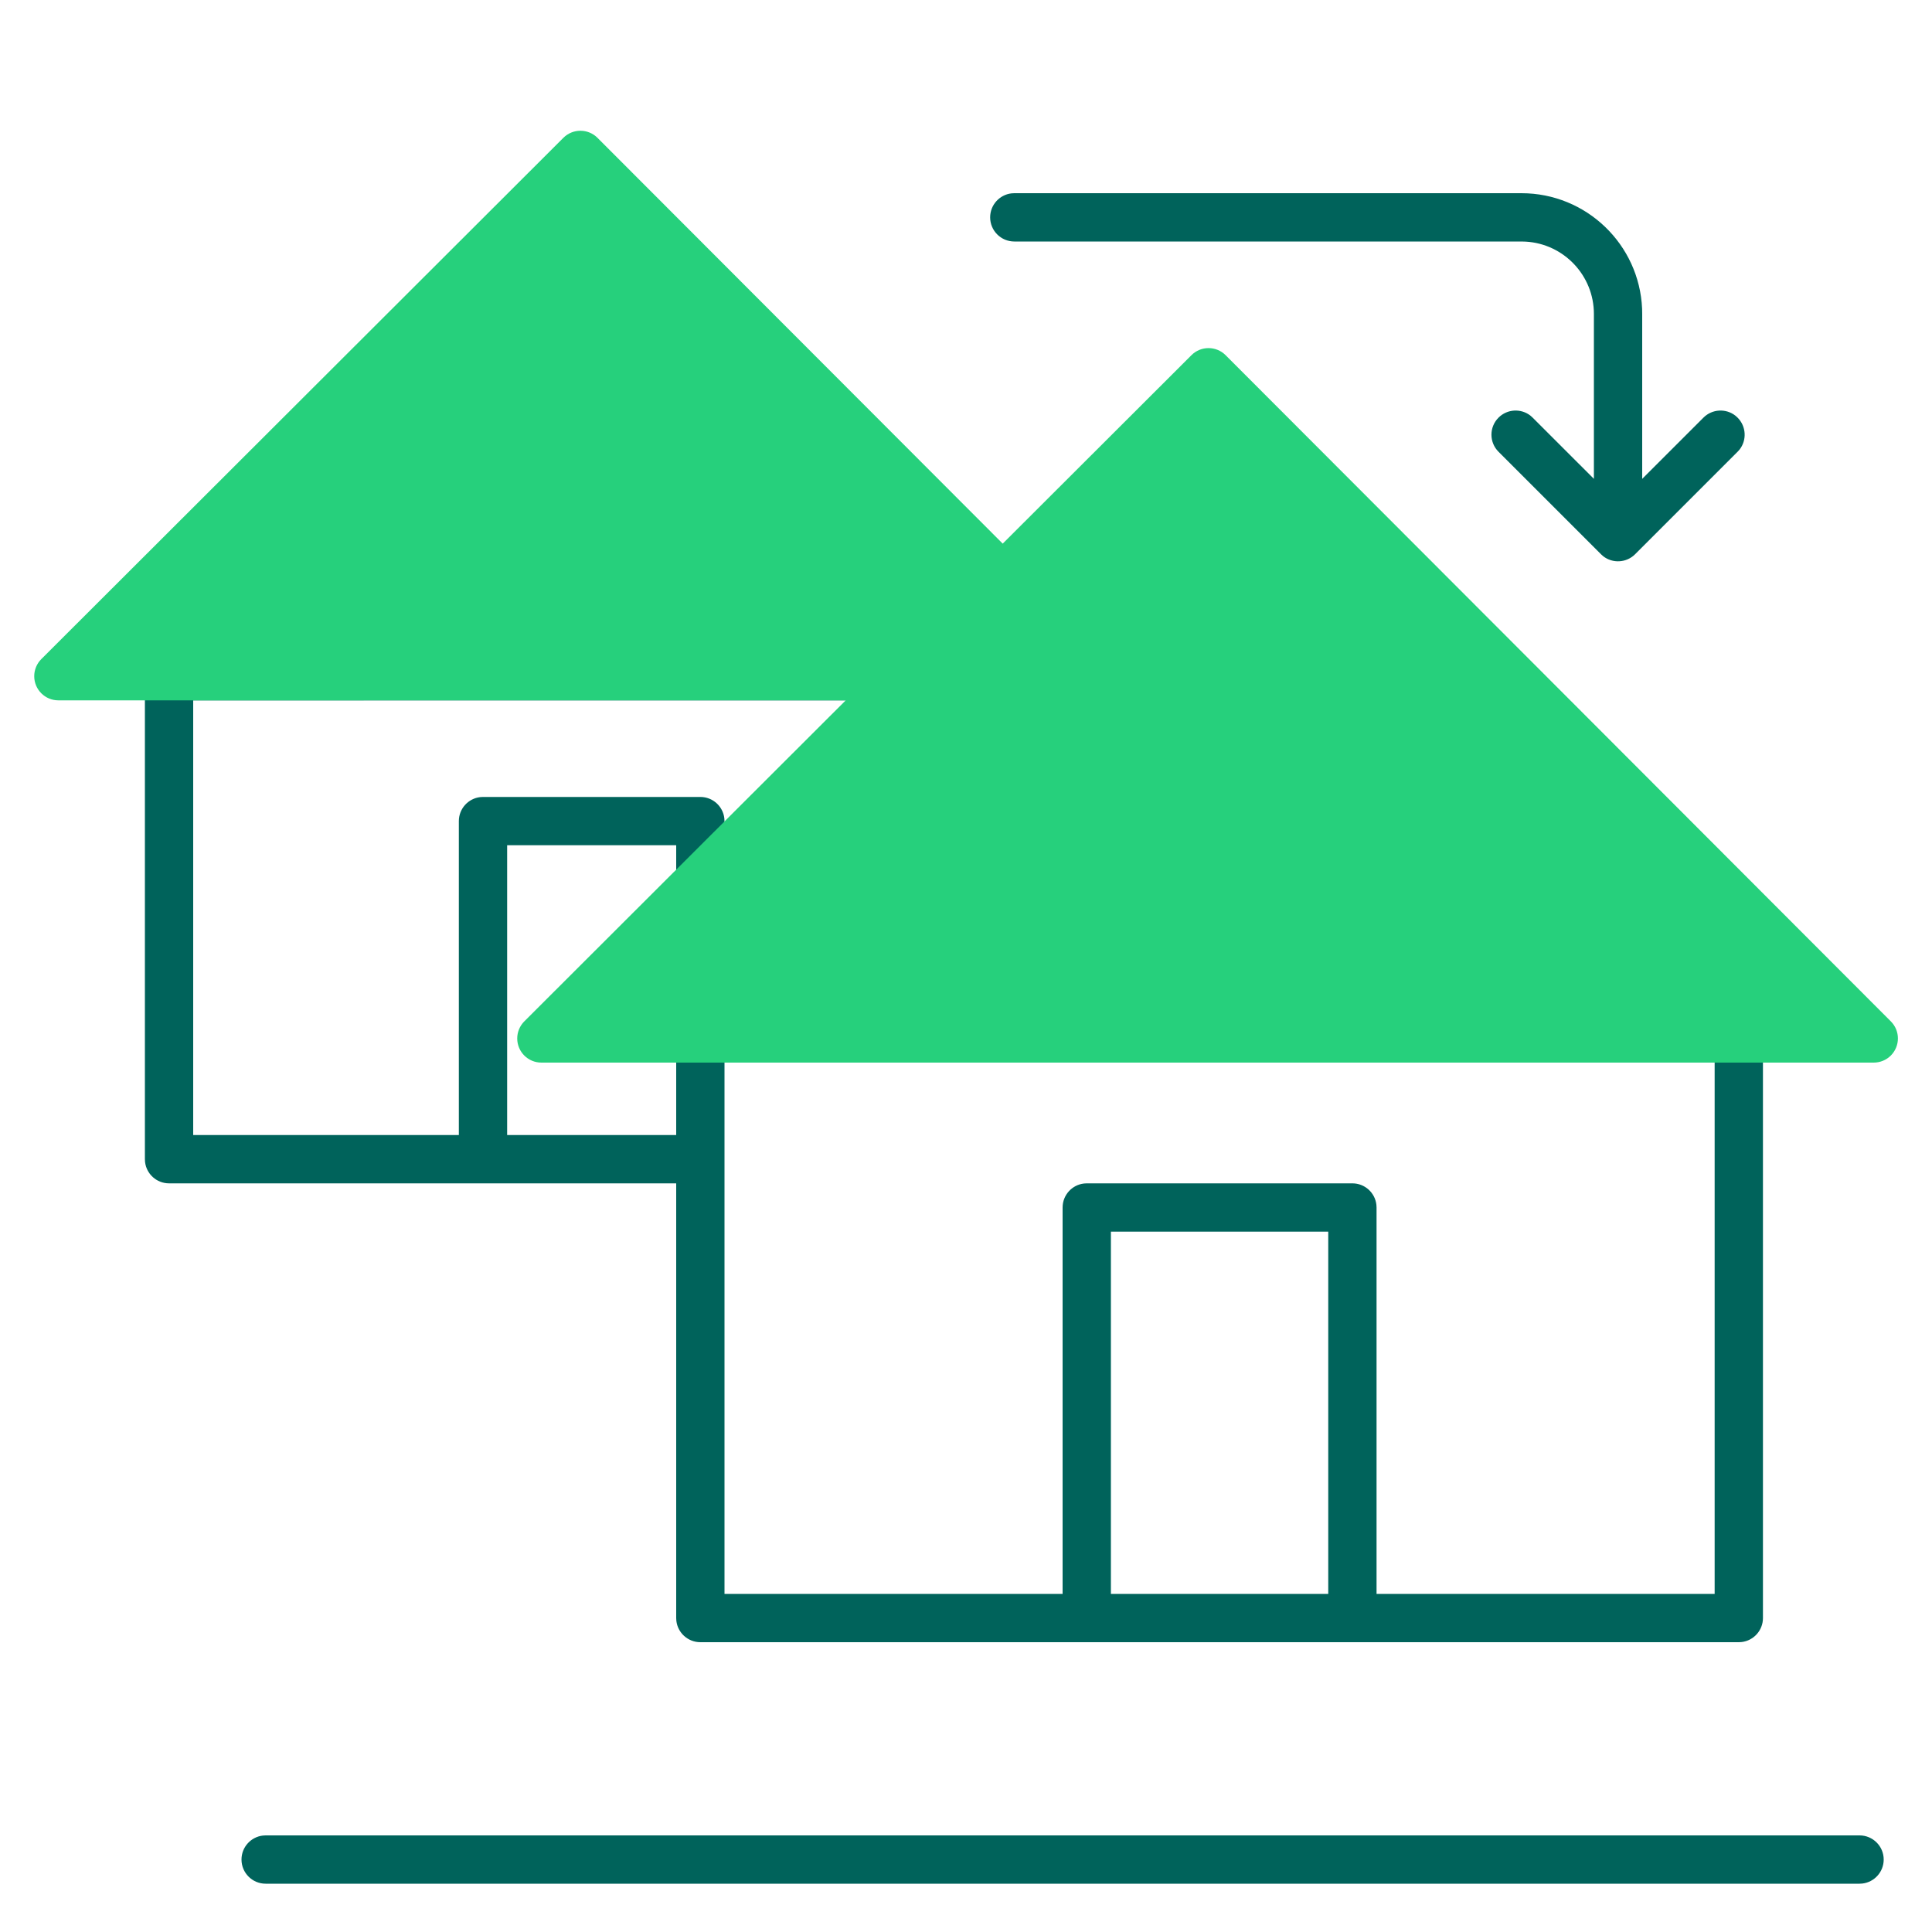 <?xml version="1.0" encoding="UTF-8"?>
<svg width="60px" height="60px" viewBox="0 0 60 60" version="1.1" xmlns="http://www.w3.org/2000/svg" xmlns:xlink="http://www.w3.org/1999/xlink">
    <!-- Generator: Sketch 62 (91390) - https://sketch.com -->
    <title>ico/60x60/producto/hipoteca_cambiocasa</title>
    <desc>Created with Sketch.</desc>
    <g id="ico/60x60/producto/hipoteca_cambiocasa" stroke="none" stroke-width="1" fill="none" fill-rule="evenodd">
        <path d="M57.75,57 C58.164,57 58.5,57.336 58.5,57.75 C58.5,58.135 58.21,58.452 57.837,58.495 L57.75,58.5 L8.25,58.5 C7.836,58.5 7.5,58.164 7.5,57.75 C7.5,57.365 7.79,57.048 8.163,57.005 L8.25,57 L57.75,57 Z M31.5,20.25 C31.885,20.25 32.202,20.54 32.245,20.913 L32.25,21 L32.25,23.308 C32.25,23.722 31.914,24.058 31.5,24.058 C31.115,24.058 30.798,23.768 30.755,23.395 L30.75,23.308 L30.75,21.75 L6,21.75 L6,35.25 L14.25,35.25 L14.25,25.5 C14.25,25.115 14.54,24.798 14.913,24.755 L15,24.75 L21.75,24.75 C22.135,24.75 22.452,25.04 22.495,25.413 L22.5,25.5 L22.5,31.5 L54,31.5 C54.385,31.5 54.702,31.79 54.745,32.163 L54.75,32.25 L54.75,50.25 C54.75,50.635 54.46,50.952 54.087,50.995 L54,51 L21.75,51 C21.365,51 21.048,50.71 21.005,50.337 L21,50.25 L21,36.75 L5.25,36.75 C4.865,36.75 4.548,36.46 4.505,36.087 L4.5,36 L4.5,21 C4.5,20.615 4.79,20.298 5.163,20.255 L5.25,20.25 L31.5,20.25 Z M53.25,33 L22.5,33 L22.5,49.5 L33,49.5 L33,37.5 C33,37.115 33.29,36.798 33.663,36.755 L33.75,36.75 L42,36.75 C42.385,36.75 42.702,37.04 42.745,37.413 L42.75,37.5 L42.75,49.5 L53.25,49.5 L53.25,33 Z M41.25,38.25 L34.5,38.25 L34.5,49.5 L41.25,49.5 L41.25,38.25 Z M21,26.25 L15.75,26.25 L15.75,35.25 L21,35.25 L21,26.25 Z M47.25,6 C49.267,6 50.911,7.592 50.997,9.587 L51,9.75 L51,14.871 L52.902,12.97 C53.174,12.698 53.603,12.678 53.897,12.911 L53.962,12.97 C54.234,13.242 54.254,13.671 54.021,13.965 L53.962,14.03 L50.78,17.212 C50.508,17.484 50.079,17.504 49.785,17.271 L49.72,17.212 L46.538,14.03 C46.245,13.737 46.245,13.263 46.538,12.97 C46.81,12.698 47.239,12.678 47.533,12.911 L47.598,12.97 L49.5,14.871 L49.5,9.75 C49.5,8.552 48.563,7.572 47.382,7.504 L47.25,7.5 L31.5,7.5 C31.086,7.5 30.75,7.164 30.75,6.75 C30.75,6.365 31.04,6.048 31.413,6.005 L31.5,6 L47.25,6 Z" id="Shape" fill="#00635B"></path>
        <path d="M18.556,4.281 L31.14,16.883 L37.002,11.03 C37.295,10.737 37.77,10.738 38.063,11.031 L58.722,31.72 C59.015,32.013 59.014,32.488 58.721,32.781 C58.581,32.921 58.39,33 58.191,33 L16.813,33 C16.398,33 16.063,32.664 16.063,32.25 C16.063,32.051 16.142,31.86 16.283,31.719 L26.266,21.749 L1.813,21.75 C1.398,21.75 1.063,21.414 1.063,21 C1.063,20.801 1.142,20.61 1.283,20.469 L17.496,4.28 C17.789,3.987 18.264,3.988 18.556,4.281 Z" id="Path" fill="#26D07C"></path>
    </g>
</svg>